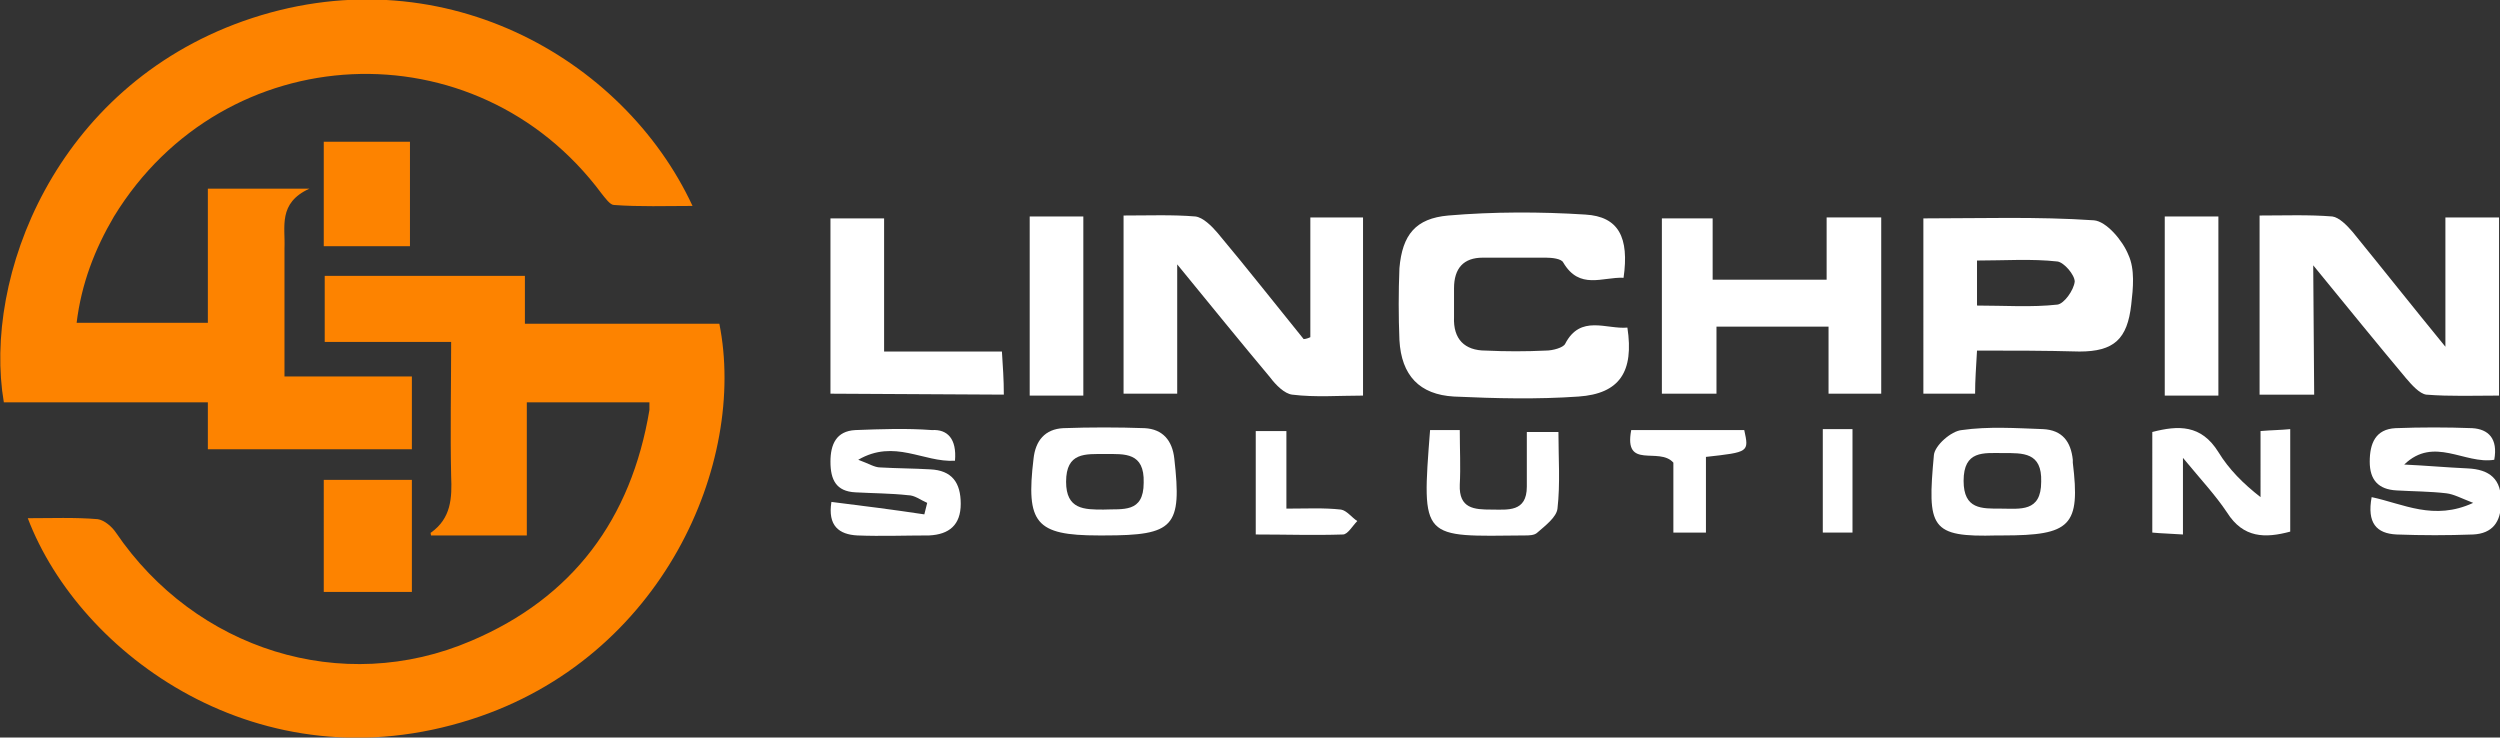 <?xml version="1.0" encoding="utf-8"?>
<!-- Generator: Adobe Illustrator 27.2.0, SVG Export Plug-In . SVG Version: 6.00 Build 0)  -->
<svg version="1.1" id="Layer_1" xmlns="http://www.w3.org/2000/svg" xmlns:xlink="http://www.w3.org/1999/xlink" x="0px" y="0px"
	 viewBox="0 0 261 77" style="enable-background:new 0 0 261 77;" xml:space="preserve">
<rect x="0" y="0" width="261" height="77" fill="#333333" stroke="none"/>
<style type="text/css">
	.st0{fill-rule:evenodd;clip-rule:evenodd;fill:#FD8300;}
	.st1{fill-rule:evenodd;clip-rule:evenodd;fill:#FFFFFF;}
</style>
<g id="Clip-2">
</g>
<path id="Fill-1" class="st0" d="M33.8,25.7h9V14.8h-9V25.7z M33.8,61.8H43V50.1h-9.2V61.8z M49.2,75.1c20-6.4,28.8-26.8,25.9-41.3
	H54.8v-5H33.9v6.9h13.2c0,4.8-0.1,9.4,0,14c0.1,2.3,0,4.4-2.1,5.9c-0.1,0,0,0.2,0,0.3h10V42h12.8c0,0.4,0,0.6,0,0.8
	c-1.9,11.4-8,19.6-18.6,24.1c-13.5,5.8-28.8,0.9-37.1-11.3c-0.4-0.6-1.2-1.3-1.9-1.4c-2.4-0.2-4.8-0.1-7.3-0.1
	C8.3,68.3,27.1,82.2,49.2,75.1L49.2,75.1z M8,33.7h13.7v-14h10.6c-3.3,1.5-2.5,4-2.6,6.2c0,3.8,0,7.6,0,11.4v2H43v7.6H21.7V42H0.4
	c-2.2-13,5.3-32.8,25-39.8C45.8-5,65.1,6,72.3,21.5c-2.8,0-5.5,0.1-8.2-0.1c-0.4,0-0.9-0.7-1.3-1.2C49.7,2.6,23.4,3.8,11.9,22.6
	C9.9,26,8.5,29.6,8,33.7L8,33.7z"/>
<path id="Fill-3" class="st1" d="M241.6,41.2h-5.7V22.5c2.6,0,5.1-0.1,7.6,0.1c0.7,0.1,1.5,0.9,2.1,1.6c3.1,3.8,6.1,7.6,9.7,12V22.7
	h5.6v18.6c-2.5,0-5.1,0.1-7.6-0.1c-0.7-0.1-1.5-1-2.1-1.7c-3.1-3.7-6.1-7.4-9.7-11.8L241.6,41.2L241.6,41.2z"/>
<path id="Fill-4" class="st1" d="M136.8,35.2V22.7h5.5v18.6c-2.5,0-5,0.2-7.4-0.1c-0.8-0.1-1.7-1-2.3-1.8c-3.1-3.7-6.1-7.4-9.7-11.8
	v13.5h-5.6V22.5c2.6,0,5.1-0.1,7.5,0.1c0.8,0.1,1.7,1,2.3,1.7c3.1,3.7,6,7.4,9,11.1C136.3,35.4,136.6,35.3,136.8,35.2"/>
<path id="Fill-5" class="st1" d="M169.9,34.2c0.7,4.6-0.8,6.9-5.1,7.2s-8.6,0.2-13,0c-3.6-0.2-5.5-2.2-5.7-5.9c-0.1-2.5-0.1-5,0-7.5
	c0.3-3.5,1.7-5.2,5.1-5.5c4.7-0.4,9.6-0.4,14.3-0.1c3.5,0.2,4.6,2.4,4,6.6c-2.2-0.1-4.6,1.3-6.3-1.6c-0.2-0.4-1.2-0.5-1.8-0.5
	c-2.2,0-4.4,0-6.6,0c-2,0-3,1.1-3,3.2c0,1,0,2,0,3c-0.1,2.3,1.1,3.5,3.3,3.5c2.1,0.1,4.2,0.1,6.3,0c0.7,0,1.8-0.3,2-0.7
	C165,32.8,167.7,34.4,169.9,34.2"/>
<path id="Fill-6" class="st1" d="M206.4,27.2v4.7c2.9,0,5.7,0.2,8.4-0.1c0.7-0.1,1.7-1.5,1.8-2.4c0-0.7-1.1-2-1.8-2.1
	C212.1,27,209.3,27.2,206.4,27.2 M206.4,36.6c-0.1,1.8-0.2,3.1-0.2,4.5h-5.4V22.8c5.9,0,11.9-0.2,17.8,0.2c1.3,0.1,3,2.1,3.6,3.6
	c0.7,1.5,0.5,3.5,0.3,5.2c-0.4,3.6-1.8,4.9-5.4,4.9C213.5,36.6,210.1,36.6,206.4,36.6"/>
<polygon id="Fill-7" class="st1" points="178.8,29.2 190.7,29.2 190.7,22.7 196.4,22.7 196.4,41.1 190.9,41.1 190.9,34.1 
	179.2,34.1 179.2,41.1 173.5,41.1 173.5,22.8 178.8,22.8 "/>
<path id="Fill-8" class="st1" d="M86.7,41.1V22.8h5.6v13.9h12.3c0.1,1.6,0.2,2.9,0.2,4.5L86.7,41.1L86.7,41.1z"/>
<polygon id="Fill-9" class="st1" points="107.5,41.3 113.1,41.3 113.1,22.6 107.5,22.6 "/>
<path id="Fill-10" class="st1" d="M99.7,48.1c-3.3,0.2-6.3-2.3-10.1-0.1c1.1,0.4,1.7,0.8,2.3,0.8c1.7,0.1,3.5,0.1,5.2,0.2
	c2.3,0.1,3.2,1.4,3.2,3.6c0,2.2-1.2,3.2-3.3,3.3c-2.5,0-5,0.1-7.5,0c-1.9-0.1-3.1-1-2.7-3.5c3.2,0.4,6.4,0.8,9.7,1.3
	c0.1-0.4,0.2-0.8,0.3-1.2c-0.7-0.3-1.3-0.8-2-0.8c-1.8-0.2-3.7-0.2-5.5-0.3c-2-0.1-2.6-1.3-2.6-3.2c0-1.8,0.6-3.2,2.6-3.3
	c2.7-0.1,5.3-0.2,8,0C98.9,44.8,99.9,45.8,99.7,48.1"/>
<polygon id="Fill-11" class="st1" points="226,41.3 231.6,41.3 231.6,22.6 226,22.6 "/>
<path id="Fill-12" class="st1" d="M247.6,51.9c3.3,0.7,6.5,2.5,10.6,0.6c-1.3-0.5-2-0.9-2.8-1c-1.7-0.2-3.5-0.2-5.2-0.3
	c-1.9-0.1-2.8-1.1-2.8-3s0.6-3.4,2.7-3.5c2.7-0.1,5.3-0.1,8,0c1.7,0.1,2.7,1.1,2.3,3.3c-3.1,0.5-6.3-2.5-9.4,0.5
	c2.2,0.1,4.4,0.3,6.6,0.4c2.3,0.1,3.6,1.1,3.5,3.6c0,2-0.9,3.2-2.9,3.3c-2.7,0.1-5.3,0.1-8,0C248.1,55.7,247.1,54.6,247.6,51.9"/>
<path id="Fill-13" class="st1" d="M115.2,53.2c2-0.1,4.2,0.4,4.2-2.8c0.1-3.2-2-3-4-3c-2.1,0-4.1-0.2-4.1,2.9
	C111.3,53.2,113.2,53.2,115.2,53.2 M115.3,55.9c-0.2,0-0.4,0-0.6,0c-6.6,0-7.6-1.3-6.8-8c0.2-1.9,1.2-3.1,3.1-3.2
	c2.8-0.1,5.7-0.1,8.5,0c1.9,0.1,2.9,1.3,3.1,3.2C123.4,55,122.6,55.9,115.3,55.9"/>
<path id="Fill-14" class="st1" d="M209.1,47.3c-2,0-4.1-0.3-4.1,2.9c0,3,1.9,2.9,3.9,2.9s4.2,0.4,4.2-2.8
	C213.2,47.2,211.2,47.3,209.1,47.3 M209.1,55.9c-0.2,0-0.4,0-0.6,0c-7,0.2-7.3-0.8-6.6-8.4c0.1-1,1.8-2.5,2.9-2.6
	c2.8-0.4,5.7-0.2,8.5-0.1c2,0.1,2.9,1.3,3.1,3.2c0,0.1,0,0.2,0,0.3C217.2,54.9,216.2,55.9,209.1,55.9"/>
<path id="Fill-15" class="st1" d="M227.9,55.8c-1.4-0.1-2.2-0.1-3.2-0.2V45.1c2.7-0.7,5.1-0.8,6.9,2.1c1.1,1.8,2.6,3.3,4.4,4.7V45
	c1.2-0.1,2.1-0.1,3.1-0.2v10.7c-2.6,0.7-4.9,0.7-6.6-2c-1.2-1.8-2.7-3.4-4.6-5.7L227.9,55.8L227.9,55.8z"/>
<path id="Fill-16" class="st1" d="M149.3,44.9h3.1c0,2,0.1,3.9,0,5.7c-0.1,2.5,1.5,2.6,3.3,2.6c1.7,0,3.7,0.3,3.7-2.4
	c0-1.8,0-3.7,0-5.7h3.3c0,2.7,0.2,5.4-0.1,8c-0.1,0.9-1.3,1.8-2.1,2.5c-0.3,0.3-0.9,0.3-1.3,0.3C148.4,56,148.4,56.5,149.3,44.9"/>
<path id="Fill-17" class="st1" d="M174.7,48.3c-1.5-1.7-5.2,0.8-4.4-3.4h11.8c0.5,2.3,0.5,2.3-4,2.8v7.9h-3.4L174.7,48.3L174.7,48.3
	z"/>
<path id="Fill-18" class="st1" d="M131.1,55.8V45h3.2v8.1c2.1,0,3.9-0.1,5.7,0.1c0.6,0.1,1.1,0.8,1.7,1.2c-0.5,0.5-1,1.4-1.5,1.4
	C137.2,55.9,134.3,55.8,131.1,55.8"/>
<polygon id="Fill-19" class="st1" points="190.3,55.6 193.4,55.6 193.4,44.8 190.3,44.8 "/>
</svg>
